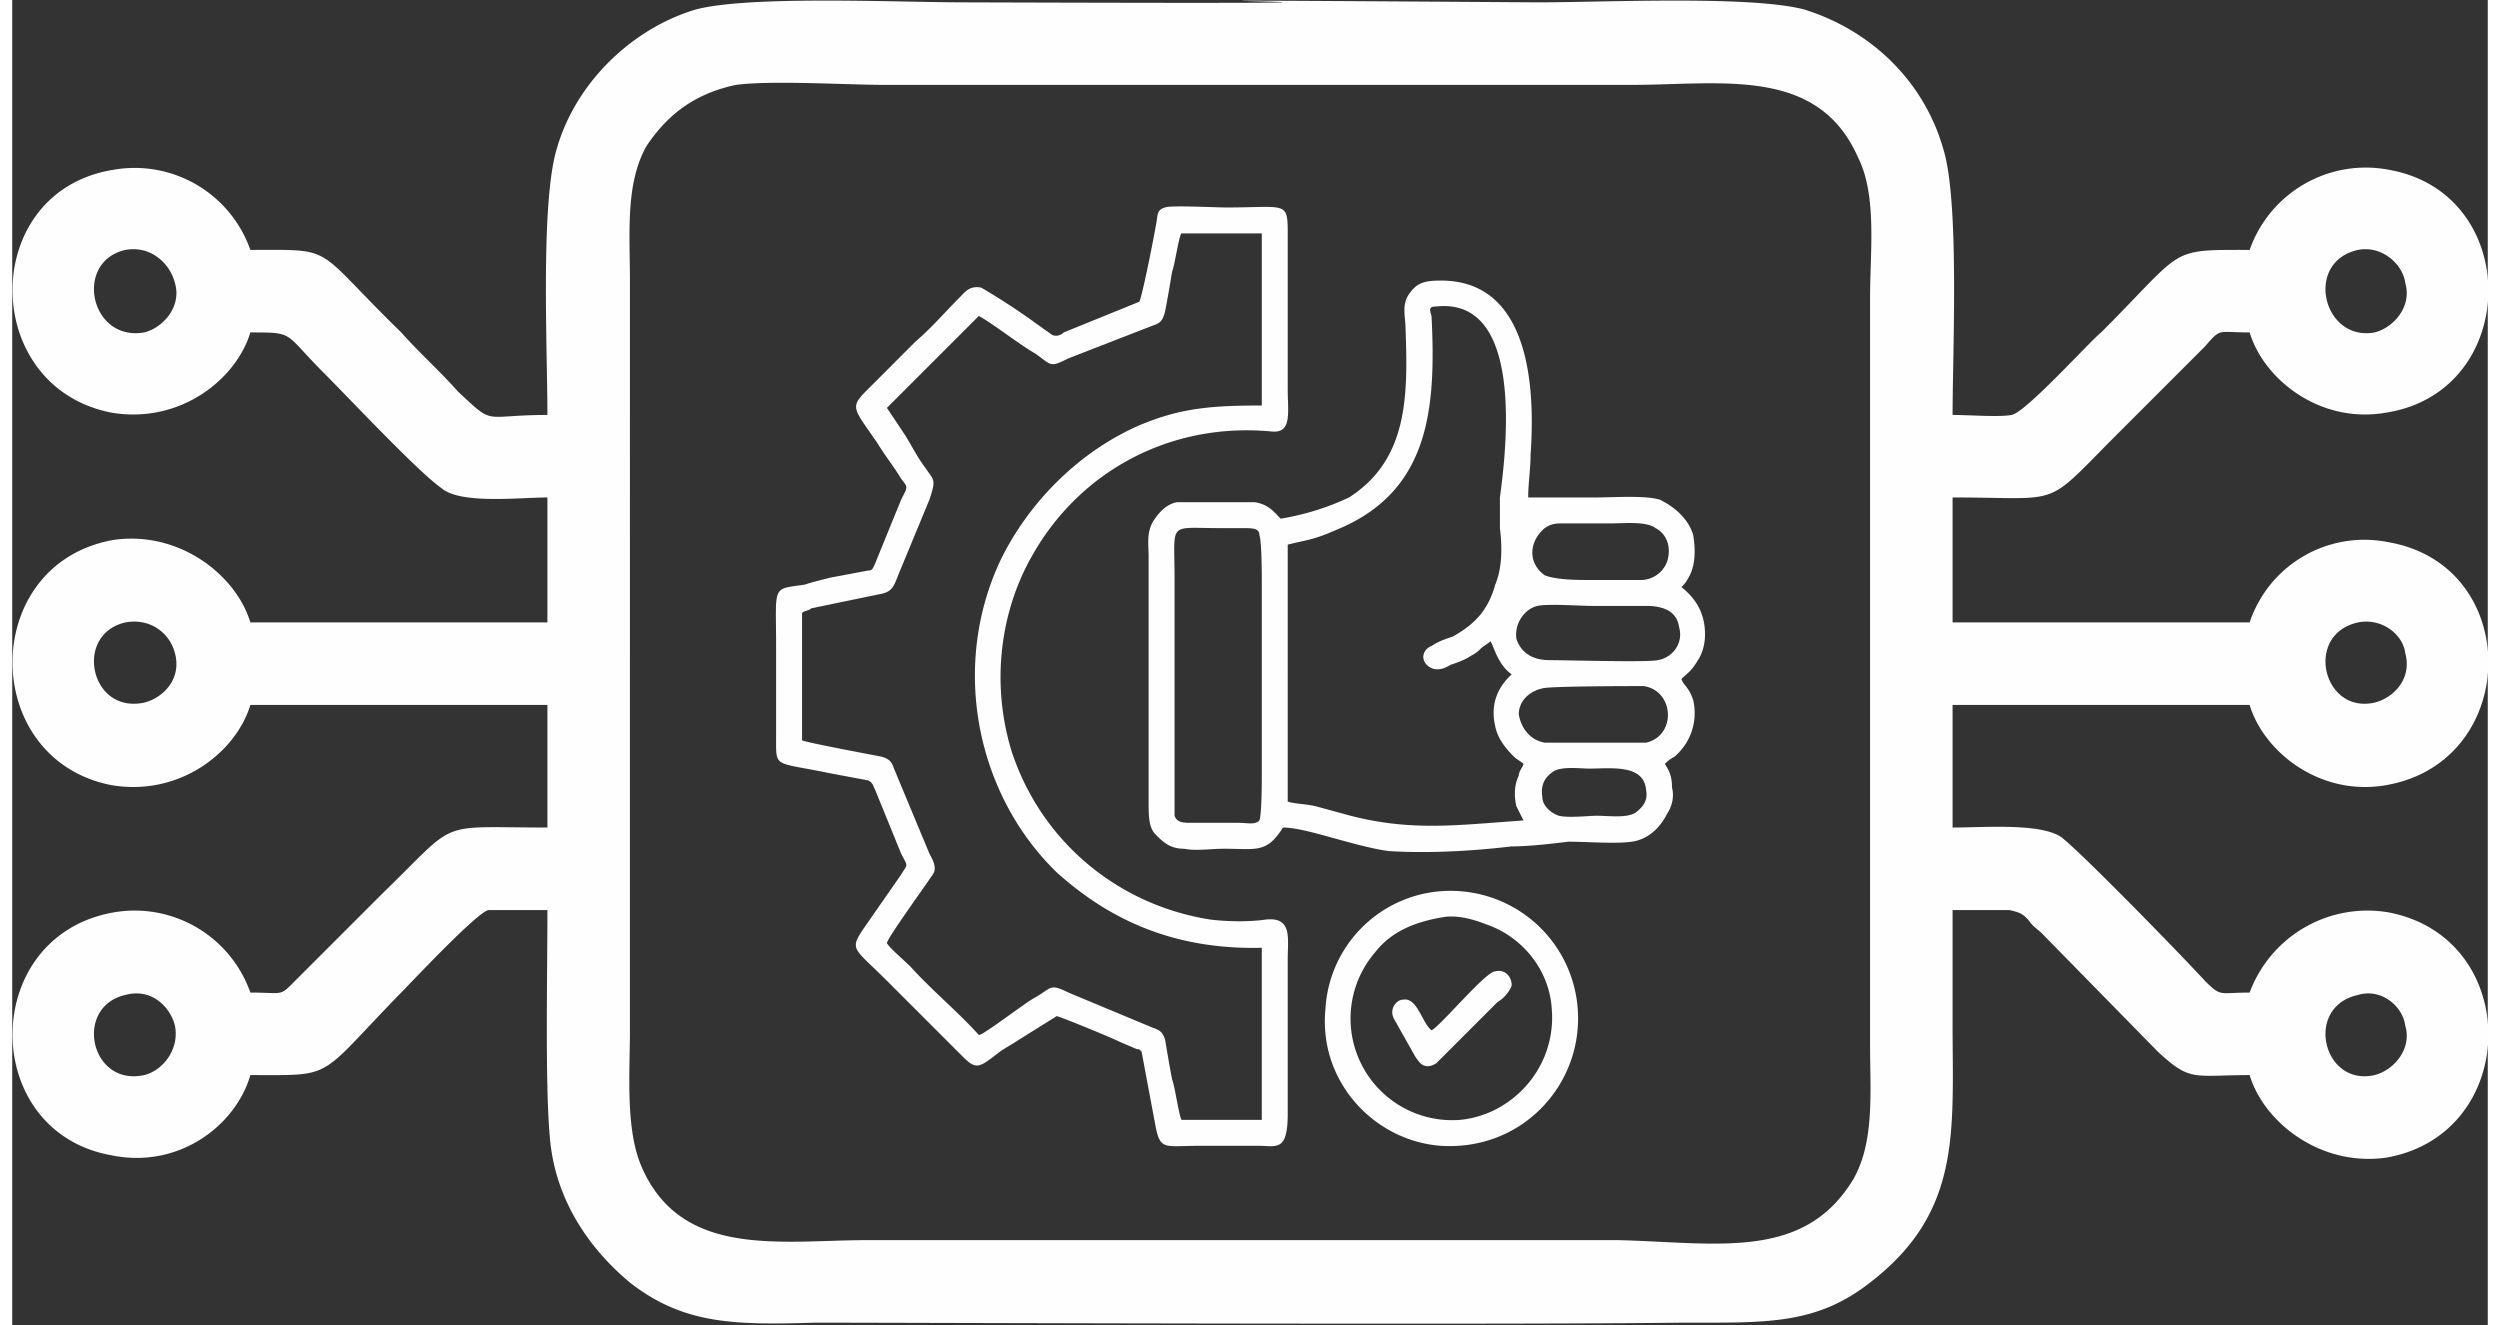<svg xmlns="http://www.w3.org/2000/svg" xml:space="preserve" width="100" height="53" style="shape-rendering:geometricPrecision;text-rendering:geometricPrecision;image-rendering:optimizeQuality;fill-rule:evenodd;clip-rule:evenodd" viewBox="0 0 10.5 5.62"><rect x="0" y="0" width="10.5" height="5.62" fill="#333333" stroke="none"/><defs><style>.fil0{fill:#fefefe}</style></defs><g id="Слой_x0020_1"><path d="M3.07.36c.15-.02.47 0 .63 0h3.17c.38 0 .79-.08.96.31.08.16.05.4.05.59v3.17c0 .2.02.41-.07.57-.21.35-.58.27-1 .26H3.63c-.37 0-.79.08-.96-.31-.07-.16-.05-.4-.05-.58V1.19c0-.2-.02-.41.07-.57.08-.12.19-.22.38-.26zm6.88 3.86c.1-.03.19.05.2.13.03.1-.05.19-.13.21-.22.05-.3-.29-.07-.34zm-9.47 0c.11-.03.19.05.21.13.02.1-.05.19-.13.21-.23.05-.3-.29-.08-.34zm9.47-1.58c.1-.02.19.05.2.13.03.11-.05.19-.13.21-.22.05-.3-.29-.07-.34zm-9.47 0c.11-.02.19.05.21.13.03.11-.05.19-.13.21-.23.05-.3-.29-.08-.34zm9.47-1.58c.1-.02.19.06.2.14.03.1-.05.19-.13.21-.22.04-.3-.3-.07-.35zm-9.47 0c.11-.02.19.06.21.14.03.1-.05.19-.13.21-.23.04-.3-.3-.08-.35zM4.04.01c-.28 0-.91-.03-1.14.03-.27.08-.51.31-.59.59-.07.23-.04.85-.04 1.13-.28 0-.22.05-.38-.1-.08-.09-.16-.16-.24-.25-.38-.37-.27-.35-.64-.35A.52.52 0 0 0 .43.72c-.57.09-.57.92-.01 1.03.29.05.53-.14.59-.34.19 0 .14 0 .31.17.11.11.4.42.5.49.08.07.33.04.45.04v.53H1.01c-.06-.2-.3-.39-.58-.35-.57.1-.57.93-.01 1.04.29.05.53-.14.59-.34h1.26v.52c-.48 0-.37-.04-.7.28l-.36.36c-.08.08-.05.06-.2.06a.52.52 0 0 0-.58-.34c-.57.1-.57.93-.01 1.03.29.06.53-.13.59-.34.36 0 .28.02.63-.34.05-.05.33-.35.38-.36h.25c0 .26-.01.74.01.96.02.26.16.47.34.62.23.18.45.18.79.17.3 0 2.94.01 3.68 0 .35 0 .56.01.79-.17.39-.3.35-.64.35-1.1v-.48h.24c.05.01.06.02.08.04.02.03.04.04.06.06l.49.5c.14.13.15.1.39.1.06.2.3.39.58.35.57-.1.58-.93.01-1.04a.533.533 0 0 0-.59.34c-.13 0-.12.02-.19-.05-.11-.12-.53-.55-.61-.61-.09-.06-.33-.04-.46-.04v-.52h1.26c.06.2.3.39.58.34.57-.1.58-.93.01-1.03a.513.513 0 0 0-.59.34H8.23v-.53c.48 0 .38.05.7-.27l.37-.37c.07-.08.05-.06.19-.06.06.2.3.39.58.34.57-.09.58-.93.01-1.03a.522.522 0 0 0-.59.34c-.35 0-.27-.01-.63.35-.05.04-.32.34-.38.35-.05.01-.18 0-.25 0 0-.27.03-.91-.04-1.13-.08-.28-.3-.5-.59-.59-.23-.06-.85-.03-1.13-.03-2.94-.02.65.01-2.43 0z" class="fil0"/><g id="_2959231742496"><path d="M5.3 4.02v.73h-.34c-.01-.01-.03-.15-.04-.17-.01-.05-.02-.11-.03-.17-.01-.03-.02-.04-.05-.05l-.36-.15c-.08-.04-.07-.02-.14.02-.04.02-.22.16-.24.16-.09-.1-.2-.19-.29-.29-.03-.03-.09-.08-.1-.1 0-.02.19-.28.2-.3.01-.03-.01-.06-.02-.08l-.15-.36c-.01-.03-.02-.04-.05-.05-.05-.01-.32-.06-.34-.07V2.6c.01-.01.03-.01.04-.02l.29-.06c.06-.01.06-.04.09-.11l.12-.29c.03-.09.02-.08-.02-.14-.03-.04-.05-.08-.08-.13l-.08-.12.19-.19.2-.2c.07.04.17.12.24.16.07.05.06.06.14.02l.36-.14c.03-.01.04-.02.05-.06.01-.05.02-.11.03-.17.01-.02.03-.16.04-.16h.34v.73c-.21 0-.34.01-.51.08-.26.11-.48.33-.6.58-.21.45-.1.99.24 1.32.2.18.47.33.87.32zM4.89.88c-.04.01-.03.04-.04.08-.01.06-.06.31-.07.32l-.32.13c-.01.01-.03.02-.05.01l-.07-.05a2.84 2.84 0 0 0-.23-.15c-.05-.01-.07.02-.09.04-.06.06-.12.13-.19.19l-.19.19c-.09.09-.08.08.03.24.03.05.07.1.1.15.03.04.03.03 0 .09l-.11.27c-.01.02-.01.03-.03.03l-.16.03c-.04.01-.08.02-.11.03-.14.02-.12 0-.12.26v.39c0 .13-.01.1.23.15l.16.03c.02.01.02.02.03.04l.11.27c.03.06.03.04 0 .09l-.16.23c-.06.09-.04.08.1.22l.26.26.06.06c.06.06.07.05.16-.02.03-.02.05-.03.08-.05l.16-.1c.01 0 .23.09.27.11l.07.03c.01 0 .01 0 .02.01l.06.32c.02.1.04.08.18.08h.26c.04 0 .08.01.1-.02.02-.03.02-.09.02-.12v-.65c0-.09.02-.18-.09-.17-.07.01-.16.01-.24 0-.38-.06-.71-.32-.84-.71-.09-.29-.05-.6.09-.84.2-.35.58-.56 1.01-.52.09.01.07-.08.07-.18V1c0-.15 0-.12-.26-.12-.05 0-.24-.01-.26 0z" class="fil0"/><path d="M4.93 3.46V2.45c0-.24-.03-.21.19-.21h.1c.04 0 .07 0 .07.03.01.03.01.17.01.2v.81c0 .04 0 .17-.01.2-.02.02-.05.01-.09.01H5c-.03 0-.06 0-.07-.03zm1.56-.08c-.01-.06.02-.09.05-.11.04-.02.11-.01.15-.01.09 0 .23-.02.24.09.01.05-.02.08-.05.1-.04.02-.11.01-.16.01-.03 0-.12.01-.16 0-.03-.01-.07-.04-.07-.08zm0-.46c.02-.01.4-.01.43-.01.13.02.14.21.01.24H6.5c-.06-.01-.1-.06-.11-.12 0-.06.05-.1.1-.11zm-.02-.35c.04-.01.18 0 .23 0h.23c.07 0 .13.02.14.09.02.07-.03.13-.09.14-.04.01-.39 0-.46 0s-.12-.03-.14-.09c-.01-.07.04-.13.09-.14zm.11-.35h.2c.06 0 .15-.01.19.02.04.02.07.07.05.14a.12.12 0 0 1-.12.08h-.21c-.05 0-.14 0-.19-.02-.07-.05-.07-.14 0-.2.03-.02.05-.02.08-.02zm-.31.5c.01.01.03.1.09.14-.02.02-.1.09-.07.22.01.05.04.09.08.13.01.01.03.02.04.03 0 .01-.02.03-.02.05-.02.04-.02.09-.01.13l.03.06c-.29.02-.49.05-.77-.03l-.11-.03c-.04-.01-.09-.01-.12-.02V2.31c.08-.02.11-.02.2-.06.4-.16.43-.51.41-.91-.01-.03-.01-.04.02-.04.37-.04.3.59.27.81v.13c.01.08.01.17-.02.24-.03.11-.09.17-.18.22-.03.01-.06.02-.09.04-.03.01-.05.05-.02.08.03.03.07.02.1 0 .03-.01.06-.02.09-.04.02-.01.03-.02.04-.03.01-.01.03-.02.04-.03zm-.89-.52c-.03-.03-.05-.06-.11-.07h-.33c-.05.01-.08.05-.1.08-.03.05-.02.1-.02.15V3.4c0 .06 0 .11.03.14.03.03.06.06.12.06.05.01.11 0 .17 0 .14 0 .18.02.25-.09.1 0 .3.08.45.1.17.01.35 0 .52-.02.07 0 .16-.01.24-.02.08 0 .2.01.27 0s.12-.06.15-.12c.02-.03.03-.07.02-.11 0-.06-.02-.08-.03-.1.01-.01.02-.02.04-.03.07-.06.1-.15.08-.24-.02-.06-.04-.06-.05-.09.03-.03.04-.03.07-.08.02-.03.03-.07.03-.11 0-.1-.05-.16-.1-.2.01-.01.02-.02.03-.04.03-.05.03-.12.02-.18-.02-.07-.08-.12-.14-.15-.06-.02-.2-.01-.28-.01h-.28c0-.06.01-.12.01-.18.02-.28 0-.74-.38-.74-.07 0-.1.01-.13.05-.04.05-.02.1-.02.16.01.28.01.55-.24.71a1.1 1.1 0 0 1-.29.09zM6.07 3.89c.06-.01.13.01.18.03.15.05.27.19.28.36.02.25-.17.45-.39.47a.431.431 0 0 1-.36-.71c.07-.09.17-.13.29-.15zm.57.47a.54.54 0 0 0-.5-.58.531.531 0 0 0-.57.5c-.03.31.21.56.49.58.32.02.56-.22.58-.5z" class="fil0"/><path d="M6.02 4.37c-.04-.03-.06-.14-.12-.13-.03 0-.06.04-.04.08l.09.16c.02.03.04.06.09.03l.13-.13.13-.13a.14.14 0 0 0 .06-.07c0-.04-.03-.07-.07-.06-.04 0-.23.23-.27.25z" class="fil0"/></g></g></svg>